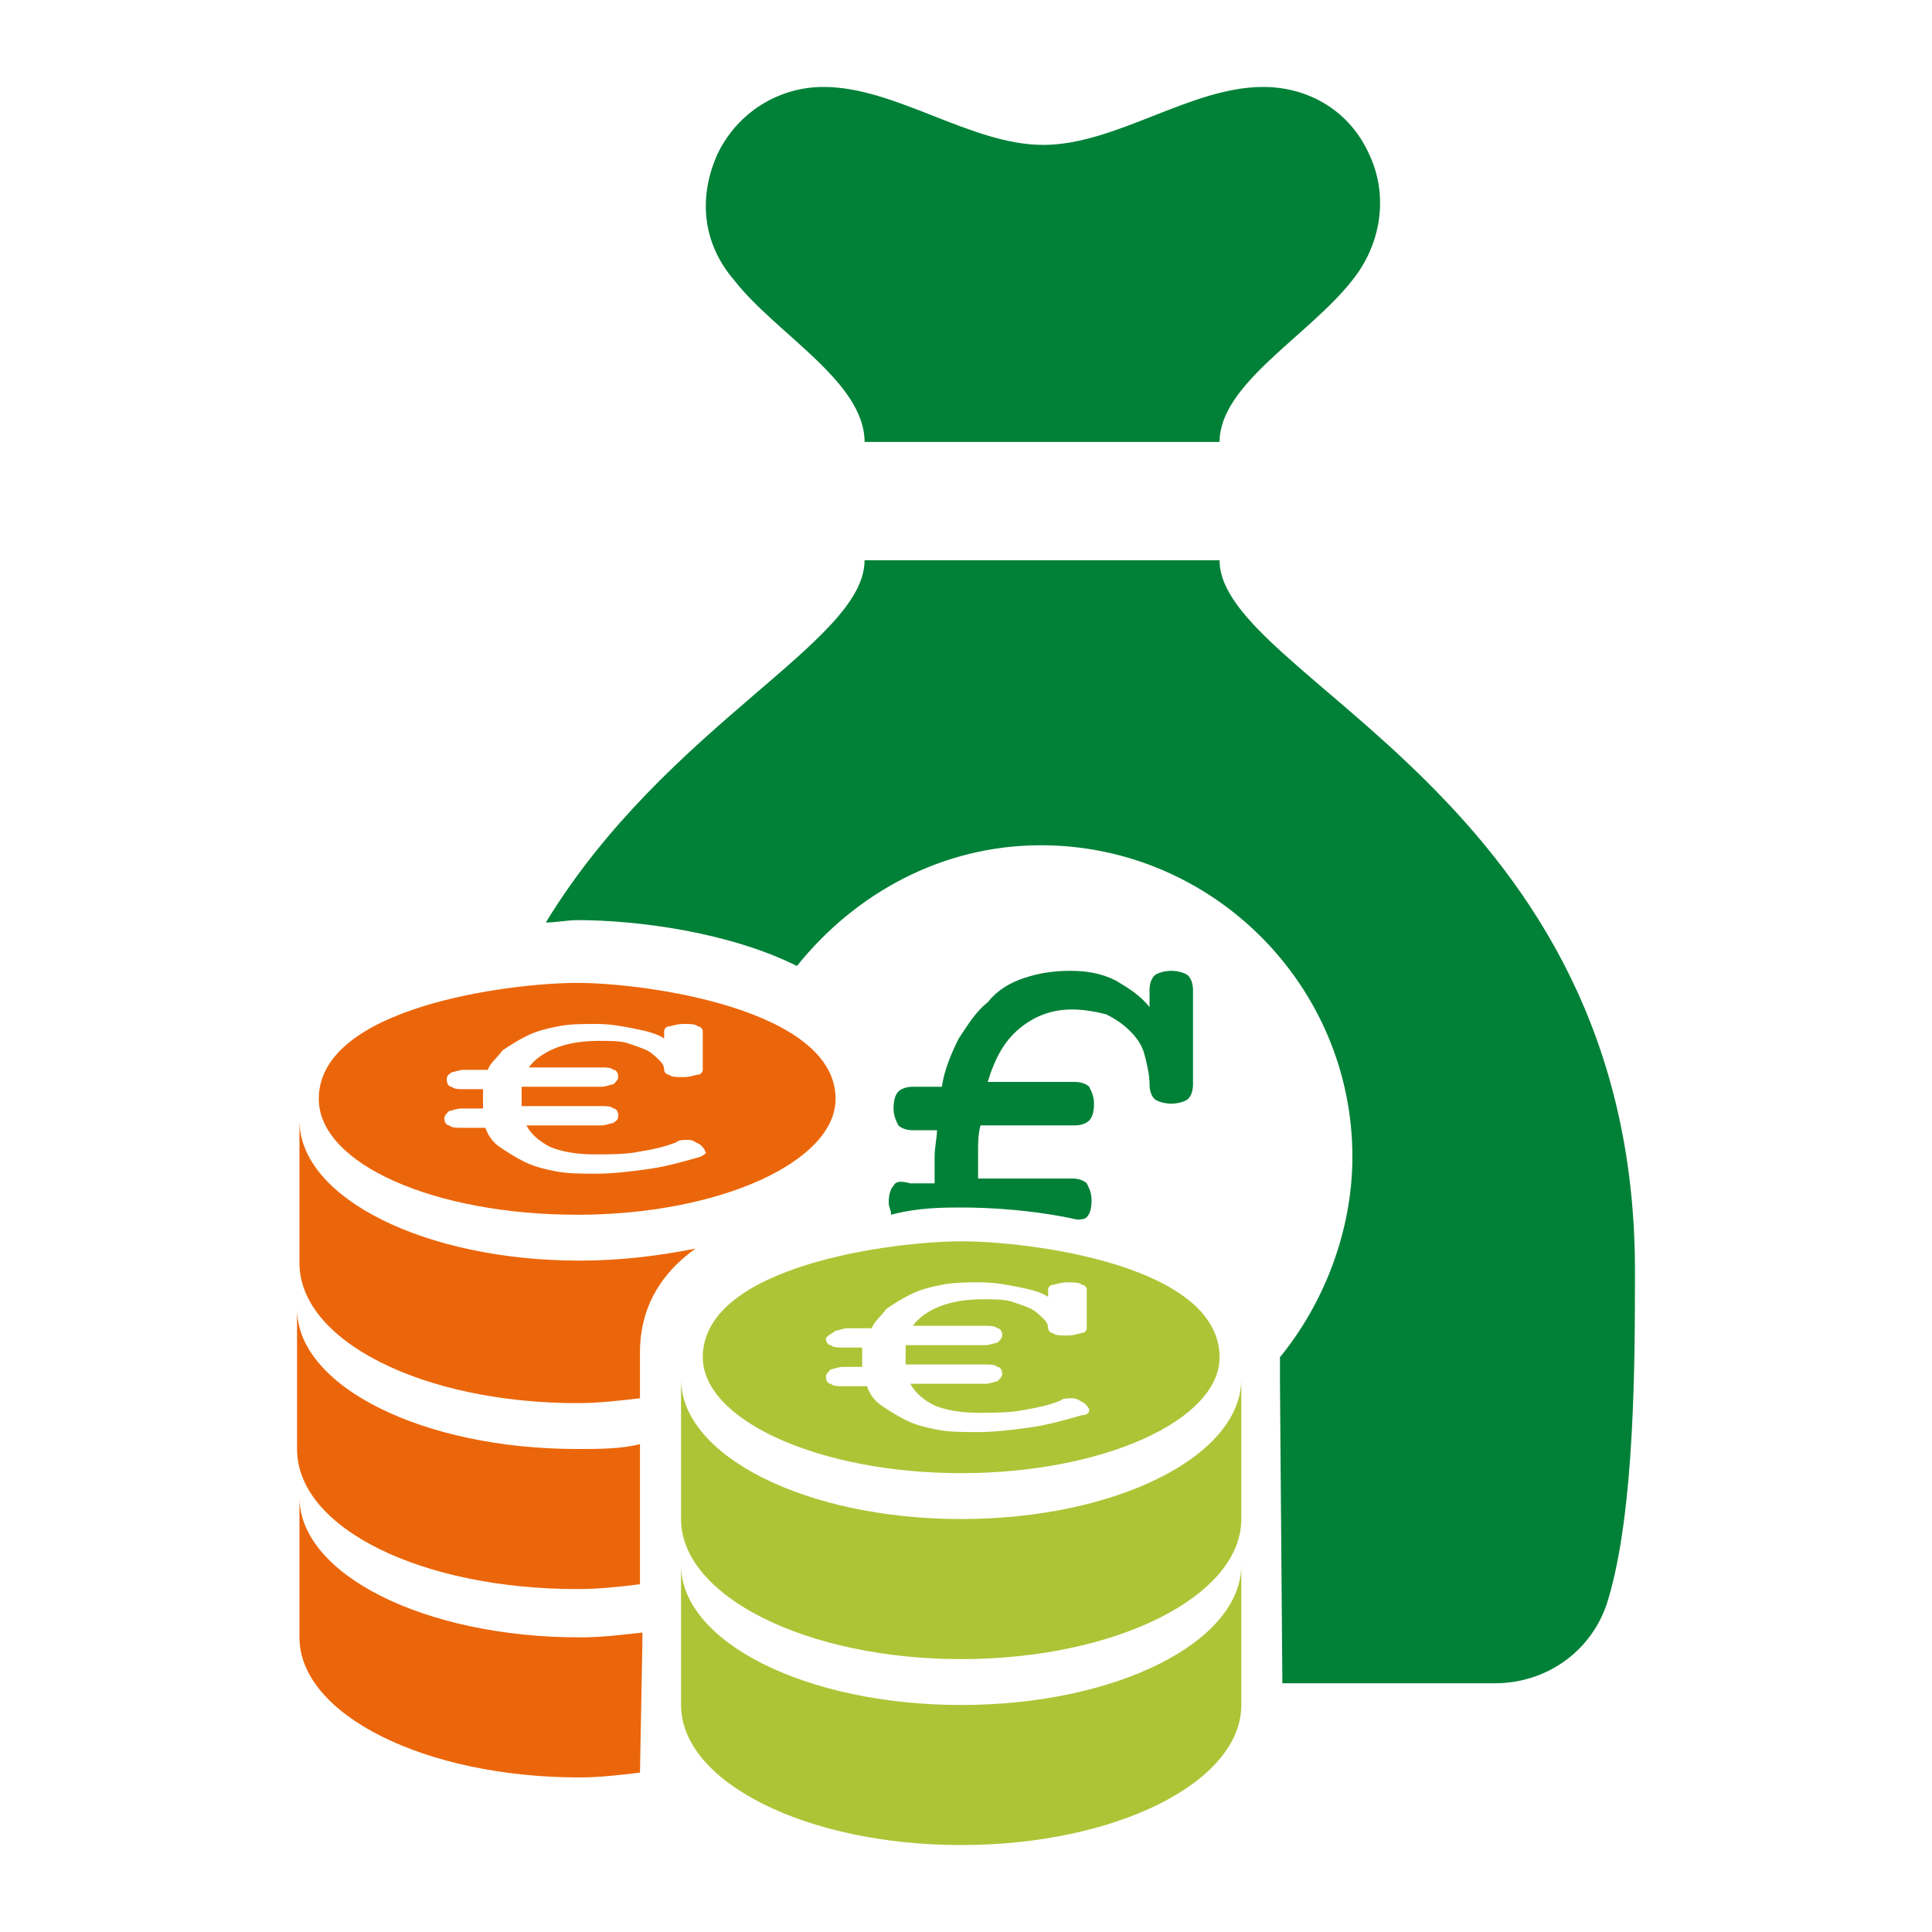 <?xml version="1.0" encoding="utf-8"?>
<!-- Generator: Adobe Illustrator 25.0.0, SVG Export Plug-In . SVG Version: 6.00 Build 0)  -->
<svg version="1.1" id="Ebene_1" xmlns="http://www.w3.org/2000/svg" xmlns:xlink="http://www.w3.org/1999/xlink" x="0px" y="0px"
	 width="80px" height="80px" viewBox="0 0 80 80" style="enable-background:new 0 0 80 80;" xml:space="preserve">
<style type="text/css">
	.st0{fill:#008137;}
	.st1{fill:#EB660A;}
	.st2{fill:#AEC437;}
</style>
<g>
	<g>
		<path class="st0" d="M35.8,18.3h14.7c0-2.4,3.7-4.4,5.5-6.7c1.2-1.5,1.5-3.5,0.7-5.2c-0.8-1.8-2.5-2.8-4.4-2.8
			c-3,0-6.1,2.4-9.1,2.4s-6.1-2.4-9.1-2.4c-1.9,0-3.6,1.1-4.4,2.8c-0.8,1.8-0.6,3.7,0.7,5.2C32.1,13.8,35.8,15.8,35.8,18.3z"/>
		<g>
			<path class="st0" d="M50.5,23.2H35.8c0,3.4-8.2,6.8-13.2,15c0.4,0,0.9-0.1,1.3-0.1c2.5,0,6.3,0.5,9.1,1.9c2.4-3,6-5,10.1-5
				c7.1,0,12.9,5.8,12.9,12.9c0,3.1-1.2,6.1-3,8.3c0,0.1,0-0.1,0,0c0,0.3,0,0.6,0,0.9l0.1,12.6c2.8,0,5.7,0,8.8,0
				c2.2,0,4.1-1.4,4.7-3.5c1.1-3.7,1.1-9.9,1.1-13.6C67.7,33,50.5,28.1,50.5,23.2z"/>
		</g>
		<g>
			<path class="st0" d="M37,49.1c-0.1,0.1-0.2,0.3-0.2,0.7c0,0.2,0.1,0.3,0.1,0.5C38,50,39.1,50,39.8,50c1.2,0,3,0.1,4.8,0.5
				c0.1,0,0.3,0,0.4-0.1c0.1-0.1,0.2-0.3,0.2-0.7c0-0.3-0.1-0.5-0.2-0.7c-0.1-0.1-0.3-0.2-0.6-0.2h-3.9c0-0.3,0-0.7,0-1.1
				c0-0.4,0-0.7,0.1-1.1h3.9c0.3,0,0.5-0.1,0.6-0.2c0.1-0.1,0.2-0.3,0.2-0.7c0-0.3-0.1-0.5-0.2-0.7c-0.1-0.1-0.3-0.2-0.6-0.2h-3.6
				c0.3-1,0.7-1.7,1.3-2.2c0.6-0.5,1.3-0.8,2.2-0.8c0.5,0,1,0.1,1.4,0.2c0.4,0.2,0.7,0.4,1,0.7c0.3,0.3,0.5,0.6,0.6,1
				c0.1,0.4,0.2,0.8,0.2,1.2c0,0.3,0.1,0.5,0.2,0.6c0.1,0.1,0.4,0.2,0.7,0.2c0.3,0,0.6-0.1,0.7-0.2c0.1-0.1,0.2-0.3,0.2-0.6V41
				c0-0.3-0.1-0.5-0.2-0.6c-0.1-0.1-0.4-0.2-0.7-0.2c-0.3,0-0.6,0.1-0.7,0.2c-0.1,0.1-0.2,0.3-0.2,0.6v0.7c-0.4-0.5-0.9-0.8-1.4-1.1
				c-0.6-0.3-1.2-0.4-1.9-0.4c-0.7,0-1.3,0.1-1.9,0.3c-0.6,0.2-1.1,0.5-1.5,1c-0.5,0.4-0.8,0.9-1.2,1.5c-0.3,0.6-0.6,1.3-0.7,2h-1.2
				c-0.3,0-0.5,0.1-0.6,0.2c-0.1,0.1-0.2,0.3-0.2,0.7c0,0.3,0.1,0.5,0.2,0.7c0.1,0.1,0.3,0.2,0.6,0.2h1c0,0.3-0.1,0.7-0.1,1.1
				s0,0.8,0,1.1h-1C37.3,48.9,37.1,48.9,37,49.1z"/>
		</g>
	</g>
	<g>
		<path class="st1" d="M23.9,65.8c0.9,0,1.8-0.1,2.6-0.2c0-1,0-1.9,0-2.4l0-3.4C25.7,60,24.8,60,23.9,60c-6.4,0-11.6-2.6-11.6-5.8
			V60C12.3,63.3,17.5,65.8,23.9,65.8z"/>
		<path class="st1" d="M26.5,73.4l0.1-5.4c0-0.1,0-0.3,0-0.4c-0.9,0.1-1.7,0.2-2.6,0.2c-6.4,0-11.6-2.6-11.6-5.8v5.8
			c0,3.2,5.2,5.8,11.6,5.8C24.8,73.6,25.7,73.5,26.5,73.4C26.5,73.4,26.5,73.4,26.5,73.4z"/>
		<path class="st1" d="M23.9,58.1c0.9,0,1.7-0.1,2.6-0.2l0-0.9c0-0.3,0-0.6,0-1c0-1.9,0.9-3.3,2.3-4.3c-1.5,0.3-3.1,0.5-4.8,0.5
			c-6.4,0-11.6-2.6-11.6-5.8v5.8C12.3,55.5,17.5,58.1,23.9,58.1z"/>
		<path class="st1" d="M23.9,40.7c-2.8,0-10.7,1-10.7,4.8c0,2.7,4.8,4.8,10.7,4.8c5.9,0,10.7-2.2,10.7-4.8
			C34.6,41.8,26.8,40.7,23.9,40.7z M29,47.9c-0.7,0.2-1.4,0.4-2.1,0.5c-0.7,0.1-1.5,0.2-2.2,0.2c-0.6,0-1.2,0-1.7-0.1
			c-0.5-0.1-0.9-0.2-1.3-0.4c-0.4-0.2-0.7-0.4-1-0.6c-0.3-0.2-0.5-0.5-0.6-0.8h-1c-0.2,0-0.4,0-0.5-0.1c-0.1,0-0.2-0.1-0.2-0.3
			c0-0.1,0.1-0.2,0.2-0.3c0.1,0,0.3-0.1,0.5-0.1H20c0-0.1,0-0.3,0-0.4c0-0.2,0-0.3,0-0.4h-0.8c-0.2,0-0.4,0-0.5-0.1
			c-0.1,0-0.2-0.1-0.2-0.3s0.1-0.2,0.2-0.3c0.1,0,0.3-0.1,0.5-0.1h1c0.1-0.3,0.4-0.5,0.6-0.8c0.3-0.2,0.6-0.4,1-0.6
			c0.4-0.2,0.8-0.3,1.3-0.4c0.5-0.1,1-0.1,1.6-0.1c0.6,0,1.1,0.1,1.6,0.2c0.5,0.1,0.9,0.2,1.2,0.4v-0.3c0-0.1,0.1-0.2,0.2-0.2
			c0.1,0,0.3-0.1,0.6-0.1s0.5,0,0.6,0.1c0.1,0,0.2,0.1,0.2,0.2v1.6c0,0.1-0.1,0.2-0.2,0.2c-0.1,0-0.3,0.1-0.6,0.1s-0.5,0-0.6-0.1
			c-0.1,0-0.2-0.1-0.2-0.2c0-0.2-0.1-0.3-0.2-0.4c-0.1-0.1-0.3-0.3-0.5-0.4c-0.2-0.1-0.5-0.2-0.8-0.3c-0.3-0.1-0.7-0.1-1.2-0.1
			c-0.7,0-1.3,0.1-1.8,0.3c-0.5,0.2-0.9,0.5-1.1,0.8h3c0.2,0,0.4,0,0.5,0.1c0.1,0,0.2,0.1,0.2,0.3c0,0.1-0.1,0.2-0.2,0.3
			c-0.1,0-0.3,0.1-0.5,0.1l-3.3,0c0,0.1,0,0.3,0,0.4c0,0.1,0,0.3,0,0.4l3.3,0c0.2,0,0.4,0,0.5,0.1c0.1,0,0.2,0.1,0.2,0.3
			s-0.1,0.2-0.2,0.3c-0.1,0-0.3,0.1-0.5,0.1l-3.1,0c0.2,0.4,0.6,0.7,1,0.9c0.5,0.2,1.1,0.3,1.8,0.3c0.6,0,1.3,0,1.8-0.1
			c0.6-0.1,1.1-0.2,1.6-0.4c0.1-0.1,0.3-0.1,0.5-0.1c0.2,0,0.3,0.1,0.5,0.2c0.1,0.1,0.2,0.2,0.2,0.3C29.3,47.7,29.2,47.8,29,47.9z"
			/>
	</g>
	<g>
		<path class="st2" d="M39.8,70.6c-6.4,0-11.6-2.6-11.6-5.8v5.8c0,3.2,5.2,5.8,11.6,5.8c6.4,0,11.6-2.6,11.6-5.8v-5.8
			C51.4,68,46.2,70.6,39.8,70.6z"/>
		<path class="st2" d="M39.8,61c5.9,0,10.7-2.2,10.7-4.8c0-3.8-7.8-4.8-10.7-4.8c-2.8,0-10.7,1-10.7,4.8C29.1,58.8,33.9,61,39.8,61z
			 M34.6,55.1c0.1,0,0.3-0.1,0.5-0.1l1,0c0.1-0.3,0.4-0.5,0.6-0.8c0.3-0.2,0.6-0.4,1-0.6c0.4-0.2,0.8-0.3,1.3-0.4
			c0.5-0.1,1-0.1,1.6-0.1c0.6,0,1.1,0.1,1.6,0.2c0.5,0.1,0.9,0.2,1.2,0.4v-0.3c0-0.1,0.1-0.2,0.2-0.2c0.1,0,0.3-0.1,0.6-0.1
			c0.3,0,0.5,0,0.6,0.1c0.1,0,0.2,0.1,0.2,0.2v1.6c0,0.1-0.1,0.2-0.2,0.2c-0.1,0-0.3,0.1-0.6,0.1c-0.3,0-0.5,0-0.6-0.1
			c-0.1,0-0.2-0.1-0.2-0.2c0-0.2-0.1-0.3-0.2-0.4s-0.3-0.3-0.5-0.4c-0.2-0.1-0.5-0.2-0.8-0.3c-0.3-0.1-0.7-0.1-1.2-0.1
			c-0.7,0-1.3,0.1-1.8,0.3c-0.5,0.2-0.9,0.5-1.1,0.8h3c0.2,0,0.4,0,0.5,0.1c0.1,0,0.2,0.1,0.2,0.3c0,0.1-0.1,0.2-0.2,0.3
			c-0.1,0-0.3,0.1-0.5,0.1h-3.3c0,0.1,0,0.3,0,0.4s0,0.3,0,0.4h3.3c0.2,0,0.4,0,0.5,0.1c0.1,0,0.2,0.1,0.2,0.3
			c0,0.1-0.1,0.2-0.2,0.3c-0.1,0-0.3,0.1-0.5,0.1h-3.1c0.2,0.4,0.6,0.7,1,0.9c0.5,0.2,1.1,0.3,1.8,0.3c0.6,0,1.3,0,1.8-0.1
			c0.6-0.1,1.1-0.2,1.6-0.4c0.1-0.1,0.3-0.1,0.5-0.1c0.2,0,0.3,0.1,0.5,0.2c0.1,0.1,0.2,0.2,0.2,0.3c0,0.1-0.1,0.2-0.3,0.2
			c-0.7,0.2-1.4,0.4-2.1,0.5c-0.7,0.1-1.5,0.2-2.2,0.2c-0.6,0-1.2,0-1.7-0.1c-0.5-0.1-0.9-0.2-1.3-0.4c-0.4-0.2-0.7-0.4-1-0.6
			c-0.3-0.2-0.5-0.5-0.6-0.8h-1c-0.2,0-0.4,0-0.5-0.1c-0.1,0-0.2-0.1-0.2-0.3c0-0.1,0.1-0.2,0.2-0.3c0.1,0,0.3-0.1,0.5-0.1h0.8
			c0-0.1,0-0.3,0-0.4c0-0.2,0-0.3,0-0.4h-0.8c-0.2,0-0.4,0-0.5-0.1c-0.1,0-0.2-0.1-0.2-0.3C34.4,55.2,34.5,55.2,34.6,55.1z"/>
		<path class="st2" d="M39.8,62.9c-6.4,0-11.6-2.6-11.6-5.8v5.8c0,3.2,5.2,5.8,11.6,5.8c6.4,0,11.6-2.6,11.6-5.8v-5.8
			C51.4,60.3,46.2,62.9,39.8,62.9z"/>
	</g>
</g>
</svg>
